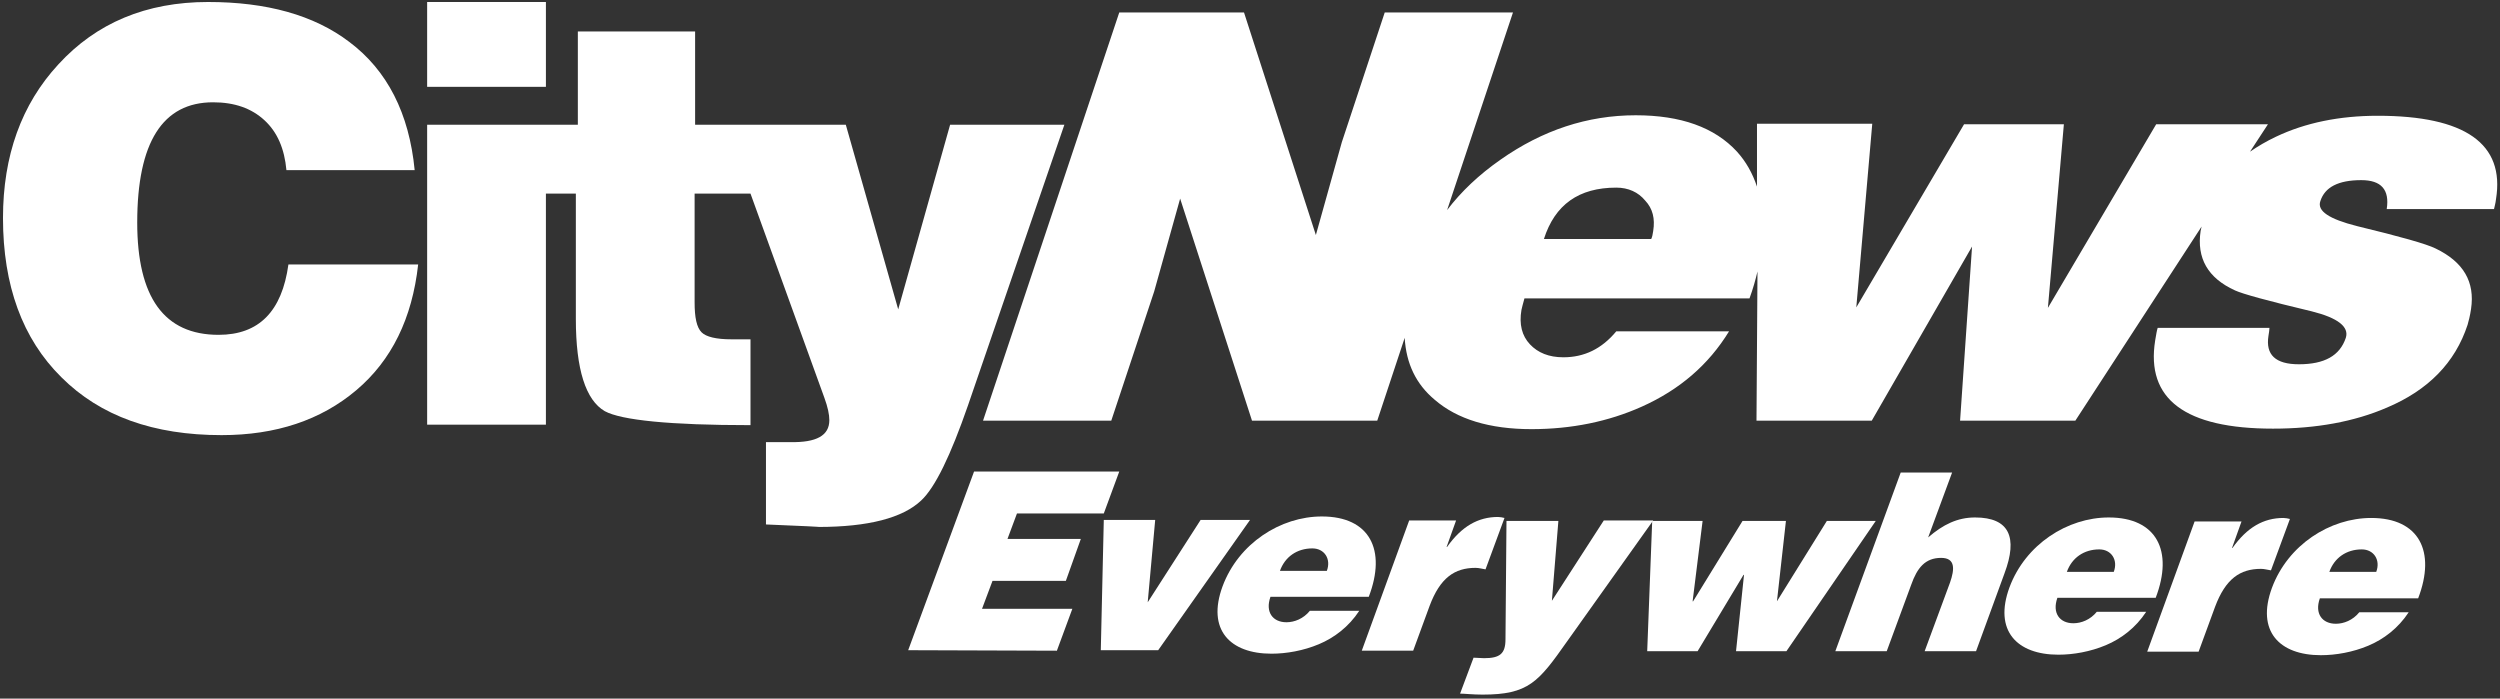 <?xml version="1.0" encoding="UTF-8"?> <svg xmlns="http://www.w3.org/2000/svg" xmlns:xlink="http://www.w3.org/1999/xlink" version="1.1" id="Layer_1" x="0px" y="0px" viewBox="0 0 501 140" style="enable-background:new 0 0 501 140;" xml:space="preserve"><rect x="0" y="0" width="501" height="140" fill="#333333" stroke="none"/> <style type="text/css"> .st0{fill:#FFFFFF;} .st1{fill:#FFFFFF;} </style> <g> <g> <path class="st1" d="M43.8,67.1c-10.9,0-16.3-7.5-16.3-22.5c0-16.1,5.1-24.1,15.2-24.1c4.3,0,7.7,1.2,10.3,3.6 c2.6,2.4,4,5.7,4.4,10h25.7C82,22.7,77.6,14.1,70,8.4c-7.1-5.4-16.6-8-28.3-8c-12.4,0-22.4,4.2-30,12.5 c-7.4,8-11.1,18.3-11.1,30.8c0,13.5,3.9,24.2,11.7,31.9c7.8,7.8,18.5,11.6,32.1,11.6c10.9,0,19.9-3,27-9 c7.1-6,11.2-14.4,12.4-25.2h-26C56.5,62.4,51.9,67.1,43.8,67.1z"></path> <rect x="85.6" y="0.4" class="st1" width="23.8" height="17"></rect> <path class="st1" d="M190.4,25l-10.4,37l-10.5-37h-18.7h-5.3h-6.2V6.3h-23.5V25h-6.3h-2.5H85.6v60.1h23.8V38.8h6v25.1 c0,10.2,2,16.3,5.8,18.5c3.3,1.8,13,2.8,29.2,2.8V68h-3.8c-3.1,0-5.1-0.5-6-1.4c-1-1-1.4-3-1.4-6V38.8h11.2l14.8,40.9 c0.7,1.9,1,3.4,1,4.5c0,3.1-2.6,4.5-7.8,4.4h-4.9v16.5c7.6,0.3,11.2,0.5,10.5,0.5c10,0,16.9-1.8,20.6-5.3c2.8-2.6,5.9-9,9.4-19.1 L213.3,25H190.4z"></path> <path class="st1" d="M495.2,61.9c0.8-5.4-1.5-9.4-7.1-12.1c-1.8-0.9-7.1-2.4-15.8-4.5c-5.5-1.4-8-3-7.3-5c0.9-2.8,3.6-4.2,8.2-4.2 c4,0,5.7,1.9,5.1,5.8h21.5c0.1-0.5,0.3-1.1,0.4-2c1.8-11.1-6.2-16.7-23.7-16.7c-7.7,0-14.5,1.4-20.4,4.2c-1.9,0.9-3.6,1.9-5.2,3 l3.6-5.5h-22.4l-21.7,36.8l3.2-36.8h-20L372,61.6l3.2-36.8h-23.1l0,12.6c-0.9-2.7-2.2-5-4-7c-4.5-4.9-11.3-7.3-20.3-7.3 c-9.7,0-18.7,3-27.1,8.9c-4.3,3-7.9,6.4-10.7,10.1l13.2-39.6h-25.7l-8.6,26l-5.2,18.6L249.3,2.5h-25L197,84.3h25.7l8.6-25.9 l5.2-18.6l14.4,44.5h25.1l5.5-16.6c0.3,5.2,2.3,9.3,6,12.4c4.5,3.9,11,5.9,19.4,5.9c8,0,15.4-1.5,22.1-4.5 c7.6-3.4,13.4-8.4,17.5-15.1h-22.6c-2.9,3.5-6.4,5.2-10.6,5.2c-2.9,0-5.1-0.9-6.7-2.6c-1.6-1.7-2.2-4-1.7-6.9 c0.1-0.5,0.3-1.2,0.6-2.3h45.1c0.7-1.9,1.2-3.7,1.6-5.4L352,84.3h23.1l20.1-34.9l-2.4,34.9h23.1l25.3-38.9 c-0.1,0.3-0.1,0.6-0.2,0.9c-0.8,5.4,1.4,9.4,6.9,11.9c1.5,0.7,6.6,2.1,15.4,4.2c5.2,1.3,7.5,3.1,6.8,5.3c-1.2,3.6-4.3,5.3-9.4,5.3 c-4.7,0-6.7-1.9-6.1-5.7c0.1-0.7,0.2-1.2,0.2-1.6h-22.4c-0.2,0.6-0.3,1.4-0.5,2.5c-1.9,11.8,6,17.7,23.6,17.7 c8.7,0,16.3-1.4,22.8-4.2c8.3-3.5,13.7-9,16.2-16.6C494.7,64.4,495,63.3,495.2,61.9z M331.3,46.3c-0.1,0.7-0.2,1.2-0.4,1.6h-21.5 c2.2-6.9,7-10.3,14.5-10.3c2.4,0,4.4,0.9,5.8,2.6C331.2,41.8,331.7,43.8,331.3,46.3z"></path> </g> <g> <path class="st1" d="M182,130.3l13.2-35.8l29.1,0l-3.1,8.4l-17.4,0l-1.9,5.1l14.7,0l-3,8.4l-14.7,0l-2.1,5.6l18.1,0l-3.1,8.4 L182,130.3z"></path> <path class="st1" d="M221.2,104.2l10.3,0l-1.5,16.5l10.6-16.5l9.9,0l-18.4,26.1l-11.5,0L221.2,104.2z"></path> <path class="st1" d="M254.6,119.6c-1.1,3.1,0.5,5.1,3.2,5.1c1.6,0,3.4-0.7,4.7-2.3l9.9,0c-2.1,3.2-5,5.4-8.1,6.7 c-3.1,1.3-6.5,1.9-9.5,1.9c-8.3,0-13-4.8-9.8-13.5c3.2-8.6,11.6-14,19.9-14c9.6,0,13,6.7,9.4,16.1L254.6,119.6z M265.9,114.4 c0.9-2.4-0.5-4.5-2.9-4.5c-3.1,0-5.5,1.7-6.5,4.5L265.9,114.4z"></path> <path class="st1" d="M282.4,104.3l9.4,0l-1.9,5.3h0.1c2.9-4.1,6.2-6,10.2-6c0.4,0,0.9,0.1,1.3,0.2l-3.8,10.3 c-0.7-0.1-1.3-0.3-2-0.3c-4.2,0-7.1,2-9.2,7.6l-3.3,9l-10.3,0L282.4,104.3z"></path> <path class="st1" d="M311,120.4l10.4-16.1l9.9,0l-17.3,24.3c-5.7,8.1-7.7,10.6-16.9,10.6c-1.9,0-3.7-0.2-4.5-0.2l2.7-7.2 c0.7,0,1.4,0.1,2.1,0.1c3.2,0,4.3-0.9,4.3-3.8l0.2-23.7l10.4,0L311,120.4z"></path> <path class="st1" d="M356.1,120.5L356.1,120.5l10-16.1l9.8,0L358,130.5l-10.1,0l1.6-15.3h-0.1l-9.2,15.3l-10.1,0l1-26.1l10.1,0 l-2,16.1h0.1l9.9-16.1l8.7,0L356.1,120.5z"></path> <path class="st1" d="M380.9,94.7l10.3,0l-4.8,13c3-2.6,5.9-4,9.4-4c6.9,0,8.6,4,5.9,11.2l-5.7,15.6l-10.3,0l5.1-13.8 c0.9-2.6,1.1-4.9-1.8-4.9c-3.2,0-4.8,2-6,5.4l-4.9,13.3l-10.3,0L380.9,94.7z"></path> <path class="st1" d="M412.3,119.8c-1.1,3.1,0.5,5.1,3.2,5.1c1.6,0,3.4-0.7,4.7-2.3l9.9,0c-2.1,3.2-5,5.4-8.1,6.7 c-3.1,1.3-6.5,1.9-9.5,1.9c-8.3,0-13-4.8-9.8-13.5c3.2-8.6,11.6-14,19.9-14c9.6,0,13,6.7,9.4,16.1L412.3,119.8z M423.6,114.6 c0.9-2.4-0.5-4.5-2.9-4.5c-3.1,0-5.5,1.7-6.5,4.5L423.6,114.6z"></path> <path class="st1" d="M439.8,104.5l9.4,0l-1.9,5.3h0.1c2.9-4.1,6.2-6,10.2-6c0.4,0,0.9,0.1,1.3,0.2l-3.8,10.3 c-0.7-0.1-1.3-0.3-2-0.3c-4.2,0-7.1,2-9.2,7.6l-3.3,9l-10.3,0L439.8,104.5z"></path> <path class="st1" d="M464.9,119.9c-1.1,3.1,0.5,5.1,3.2,5.1c1.6,0,3.4-0.7,4.7-2.3l9.9,0c-2.1,3.2-5,5.4-8.1,6.7 c-3.1,1.3-6.5,1.9-9.5,1.9c-8.3,0-13-4.8-9.8-13.5c3.2-8.6,11.6-14,19.9-14c9.6,0,13,6.7,9.4,16.1L464.9,119.9z M476.2,114.6 c0.9-2.4-0.5-4.5-2.9-4.5c-3.1,0-5.5,1.7-6.5,4.5L476.2,114.6z"></path> </g> </g> </svg> 